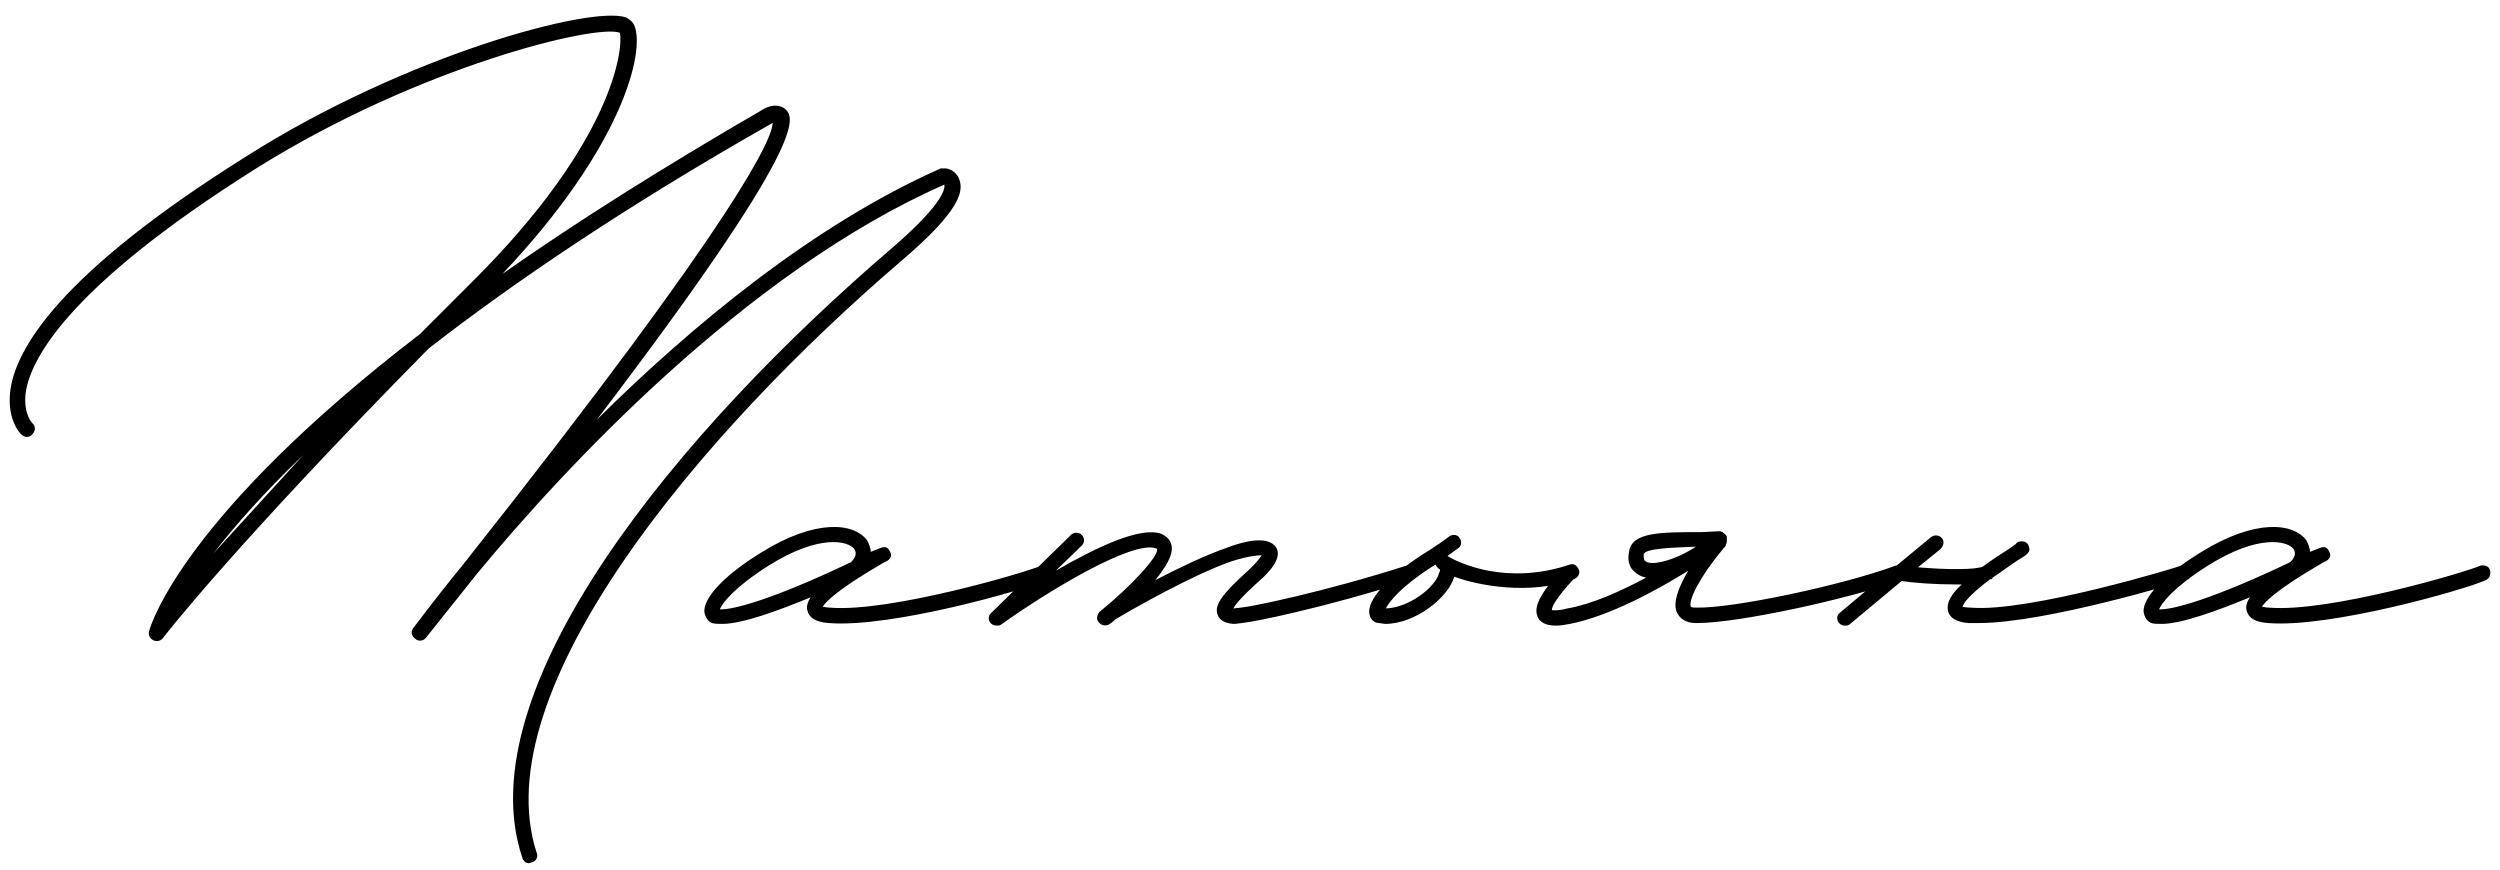 <?xml version="1.0" encoding="UTF-8"?> <svg xmlns="http://www.w3.org/2000/svg" width="204" height="71" viewBox="0 0 204 71" fill="none"> <path d="M43.167 70.44C42.887 70.44 42.677 70.23 42.607 69.95C38.057 56.23 55.207 35.3 72.777 20.25C77.257 16.4 77.117 15.21 77.047 15.07C60.807 22.21 45.827 38.45 38.897 46.85L34.767 52.03C34.557 52.31 34.137 52.38 33.857 52.1C33.577 51.89 33.507 51.54 33.717 51.26C33.787 51.19 35.257 49.16 37.777 46.08C60.737 17.1 63.047 11.15 63.047 10.03C51.077 16.82 41.907 23.05 34.977 28.44C19.367 44.26 13.347 51.96 13.277 52.1C13.067 52.31 12.787 52.38 12.507 52.24C12.227 52.1 12.087 51.82 12.157 51.54C12.297 50.98 14.957 42.09 34.277 27.25L38.547 22.98C50.027 11.57 50.867 4.01 50.587 2.68C48.767 1.91 34.207 5.41 20.907 13.74C5.227 23.61 2.357 29.56 2.077 32.22C1.937 33.83 2.637 34.53 2.637 34.53C2.917 34.74 2.917 35.16 2.637 35.44C2.427 35.72 2.007 35.72 1.727 35.44C1.657 35.37 0.607 34.32 0.817 32.08C1.167 28.51 4.877 22.28 20.207 12.69C33.157 4.5 48.207 0.44 51.077 1.42C51.497 1.63 51.707 1.91 51.777 2.12C52.617 4.22 50.867 11.92 40.997 22.35C46.877 18.22 53.947 13.74 62.417 8.84C62.977 8.56 63.677 8.49 64.167 8.98C64.727 9.68 66.127 11.36 48.697 34.25C56.397 26.62 66.337 18.36 76.767 13.74H77.117C77.467 13.74 78.097 14.02 78.307 14.72C78.587 15.63 78.377 17.17 73.617 21.23C57.167 35.3 39.457 56.37 43.797 69.6C43.937 69.95 43.727 70.3 43.377 70.37L43.167 70.44ZM17.407 45.17L24.757 37.12C21.467 40.27 19.087 43 17.407 45.17ZM58.945 50.91C58.595 50.91 58.315 50.91 58.105 50.84C57.755 50.7 57.545 50.35 57.475 49.93C57.405 48.81 59.015 46.99 62.095 45.1C66.575 42.3 69.725 42.65 70.775 44.12C70.915 44.4 71.055 44.75 71.055 45.03L71.755 44.75C72.105 44.61 72.385 44.54 72.595 44.96C72.945 45.52 72.385 45.8 72.175 45.87C68.185 48.18 67.345 49.16 67.135 49.51C67.275 49.51 67.415 49.58 67.695 49.58C72.525 50 83.725 46.71 84.985 46.15C85.335 46.08 85.685 46.22 85.755 46.57C85.825 46.92 85.685 47.2 85.405 47.34C83.725 48.11 72.665 51.26 67.625 50.84C66.575 50.77 66.015 50.42 65.875 49.79C65.805 49.51 65.875 49.16 66.155 48.74C63.425 49.86 60.555 50.91 58.945 50.91ZM58.735 49.72C59.785 49.79 63.145 48.88 69.445 45.87C69.795 45.52 69.935 45.17 69.725 44.82C69.235 44.12 66.855 43.56 62.725 46.15C59.855 47.97 58.945 49.23 58.735 49.72ZM115.551 46.57C115.691 46.92 115.481 47.27 115.131 47.34C108.131 49.58 102.251 50.77 101.341 50.84L100.781 50.91C100.291 50.91 99.591 50.77 99.381 50.21C99.031 49.44 99.661 48.53 101.831 46.57C102.531 45.94 102.811 45.52 102.951 45.31C102.601 45.31 101.831 45.38 100.501 45.8C97.281 46.92 92.381 49.72 90.981 50.56C90.841 50.7 90.701 50.84 90.561 50.91C90.281 51.12 89.861 51.05 89.651 50.77C89.441 50.56 89.511 50.14 89.721 49.93C92.311 47.83 94.551 45.38 94.411 44.82L94.341 44.75C92.451 44.05 85.591 48.18 81.671 50.98C81.601 51.05 81.461 51.05 81.321 51.05C81.111 51.05 80.971 50.98 80.831 50.84C80.621 50.63 80.621 50.21 80.901 50L87.411 43.63C87.621 43.42 88.041 43.42 88.251 43.63C88.531 43.91 88.531 44.26 88.251 44.54L86.151 46.57C89.301 44.75 93.011 42.93 94.761 43.56C95.251 43.77 95.531 44.12 95.601 44.54C95.741 45.31 95.111 46.29 94.271 47.34C96.161 46.36 98.331 45.31 100.151 44.68C101.621 44.12 103.511 43.7 104.141 44.68C104.631 45.52 103.651 46.64 102.671 47.48C101.271 48.74 100.781 49.37 100.641 49.65L101.271 49.58C102.111 49.51 107.991 48.32 114.781 46.15C115.131 46.08 115.481 46.22 115.551 46.57ZM113.014 50.91L112.524 50.84C112.174 50.84 111.824 50.56 111.754 50.14C111.474 49.02 113.224 47.06 116.304 45.1C116.794 44.82 117.144 44.54 117.494 44.33L118.264 43.77C118.544 43.56 118.964 43.63 119.104 43.91C119.314 44.19 119.244 44.61 118.964 44.75L118.194 45.31L118.124 45.38C119.174 46.01 123.024 47.76 128.064 46.08C128.414 45.94 128.694 46.15 128.834 46.5C128.974 46.78 128.764 47.13 128.414 47.27C124.844 48.6 120.504 47.76 118.684 47.06L118.614 47.2C118.124 48.74 115.534 50.91 113.014 50.91ZM113.084 49.65C114.974 49.58 117.074 47.97 117.424 46.78C117.564 46.5 117.494 46.43 117.424 46.43C117.284 46.29 117.214 46.22 117.144 46.08L117.004 46.15C114.344 47.83 113.364 49.09 113.084 49.65ZM155.471 46.57C155.611 46.85 155.471 47.2 155.121 47.34C150.641 48.95 141.751 50.84 138.531 50.84H138.391C137.481 50.84 137.061 50.42 136.851 50C136.501 49.3 136.851 48.11 137.761 46.57C135.171 48.18 131.321 50.28 128.101 50.91C127.751 50.98 127.331 51.05 126.981 51.05C126.351 51.05 125.791 50.91 125.511 50.42C125.091 49.58 125.581 48.53 127.541 46.36C127.751 46.08 128.101 46.08 128.381 46.29C128.661 46.5 128.661 46.92 128.451 47.2C126.911 48.88 126.631 49.51 126.631 49.79C126.771 49.79 127.121 49.86 127.891 49.65C129.921 49.3 132.231 48.25 134.331 47.13C133.911 47.06 133.561 46.85 133.281 46.57C132.931 46.22 132.791 45.66 132.931 45.03C133.141 43.42 135.451 43.42 138.881 43.42L140.281 43.35C140.561 43.35 140.771 43.56 140.911 43.77V44.12C140.911 44.19 140.911 44.33 140.841 44.4C140.841 44.54 140.771 44.61 140.701 44.68C140.701 44.68 140.631 44.68 140.631 44.75C138.601 47.2 137.761 49.02 137.971 49.51C138.041 49.58 138.181 49.58 138.461 49.58C141.401 49.65 150.361 47.76 154.701 46.15C154.981 46.08 155.401 46.22 155.471 46.57ZM134.121 45.24C134.121 45.38 134.121 45.59 134.191 45.73C134.331 45.87 134.541 45.94 134.821 45.94C135.801 45.94 137.201 45.38 138.391 44.61C136.501 44.68 134.191 44.75 134.121 45.24ZM178.836 46.57C178.906 46.92 178.696 47.27 178.416 47.34C177.926 47.48 166.936 50.84 161.476 50.84H160.636C159.656 50.77 159.096 50.42 158.956 49.86C158.816 49.23 159.166 48.53 160.076 47.69H159.516C157.836 47.69 156.016 47.55 155.176 47.41L150.976 50.91C150.836 51.05 150.696 51.05 150.556 51.05C150.346 51.05 150.206 50.98 150.066 50.84C149.856 50.56 149.856 50.21 150.136 50L154.476 46.36C154.546 46.36 154.616 46.29 154.686 46.22L157.556 43.84C157.836 43.63 158.186 43.63 158.466 43.91C158.676 44.19 158.606 44.54 158.326 44.82L156.506 46.29C158.886 46.5 161.266 46.5 161.826 46.22C162.456 45.73 163.226 45.24 163.996 44.75L164.486 44.4C164.556 44.26 164.696 44.19 164.836 44.19C165.116 44.12 165.466 44.26 165.536 44.54C165.746 45.03 165.466 45.24 164.626 45.73C163.786 46.29 163.156 46.78 162.596 47.13C162.596 47.2 162.526 47.27 162.456 47.27H162.386C160.636 48.6 160.216 49.23 160.146 49.51C160.216 49.51 160.426 49.58 160.776 49.58C165.536 50 177.926 46.22 177.996 46.15C178.346 46.08 178.696 46.22 178.836 46.57ZM176.387 50.91C176.037 50.91 175.757 50.91 175.547 50.84C175.197 50.7 174.987 50.35 174.917 49.93C174.847 48.81 176.457 46.99 179.537 45.1C184.017 42.3 187.167 42.65 188.217 44.12C188.357 44.4 188.497 44.75 188.497 45.03L189.197 44.75C189.547 44.61 189.827 44.54 190.037 44.96C190.387 45.52 189.827 45.8 189.617 45.87C185.627 48.18 184.787 49.16 184.577 49.51C184.717 49.51 184.857 49.58 185.137 49.58C189.967 50 201.167 46.71 202.427 46.15C202.777 46.08 203.127 46.22 203.197 46.57C203.267 46.92 203.127 47.2 202.847 47.34C201.167 48.11 190.107 51.26 185.067 50.84C184.017 50.77 183.457 50.42 183.317 49.79C183.247 49.51 183.317 49.16 183.597 48.74C180.867 49.86 177.997 50.91 176.387 50.91ZM176.177 49.72C177.227 49.79 180.587 48.88 186.887 45.87C187.237 45.52 187.377 45.17 187.167 44.82C186.677 44.12 184.297 43.56 180.167 46.15C177.297 47.97 176.387 49.23 176.177 49.72Z" fill="black"></path> </svg> 